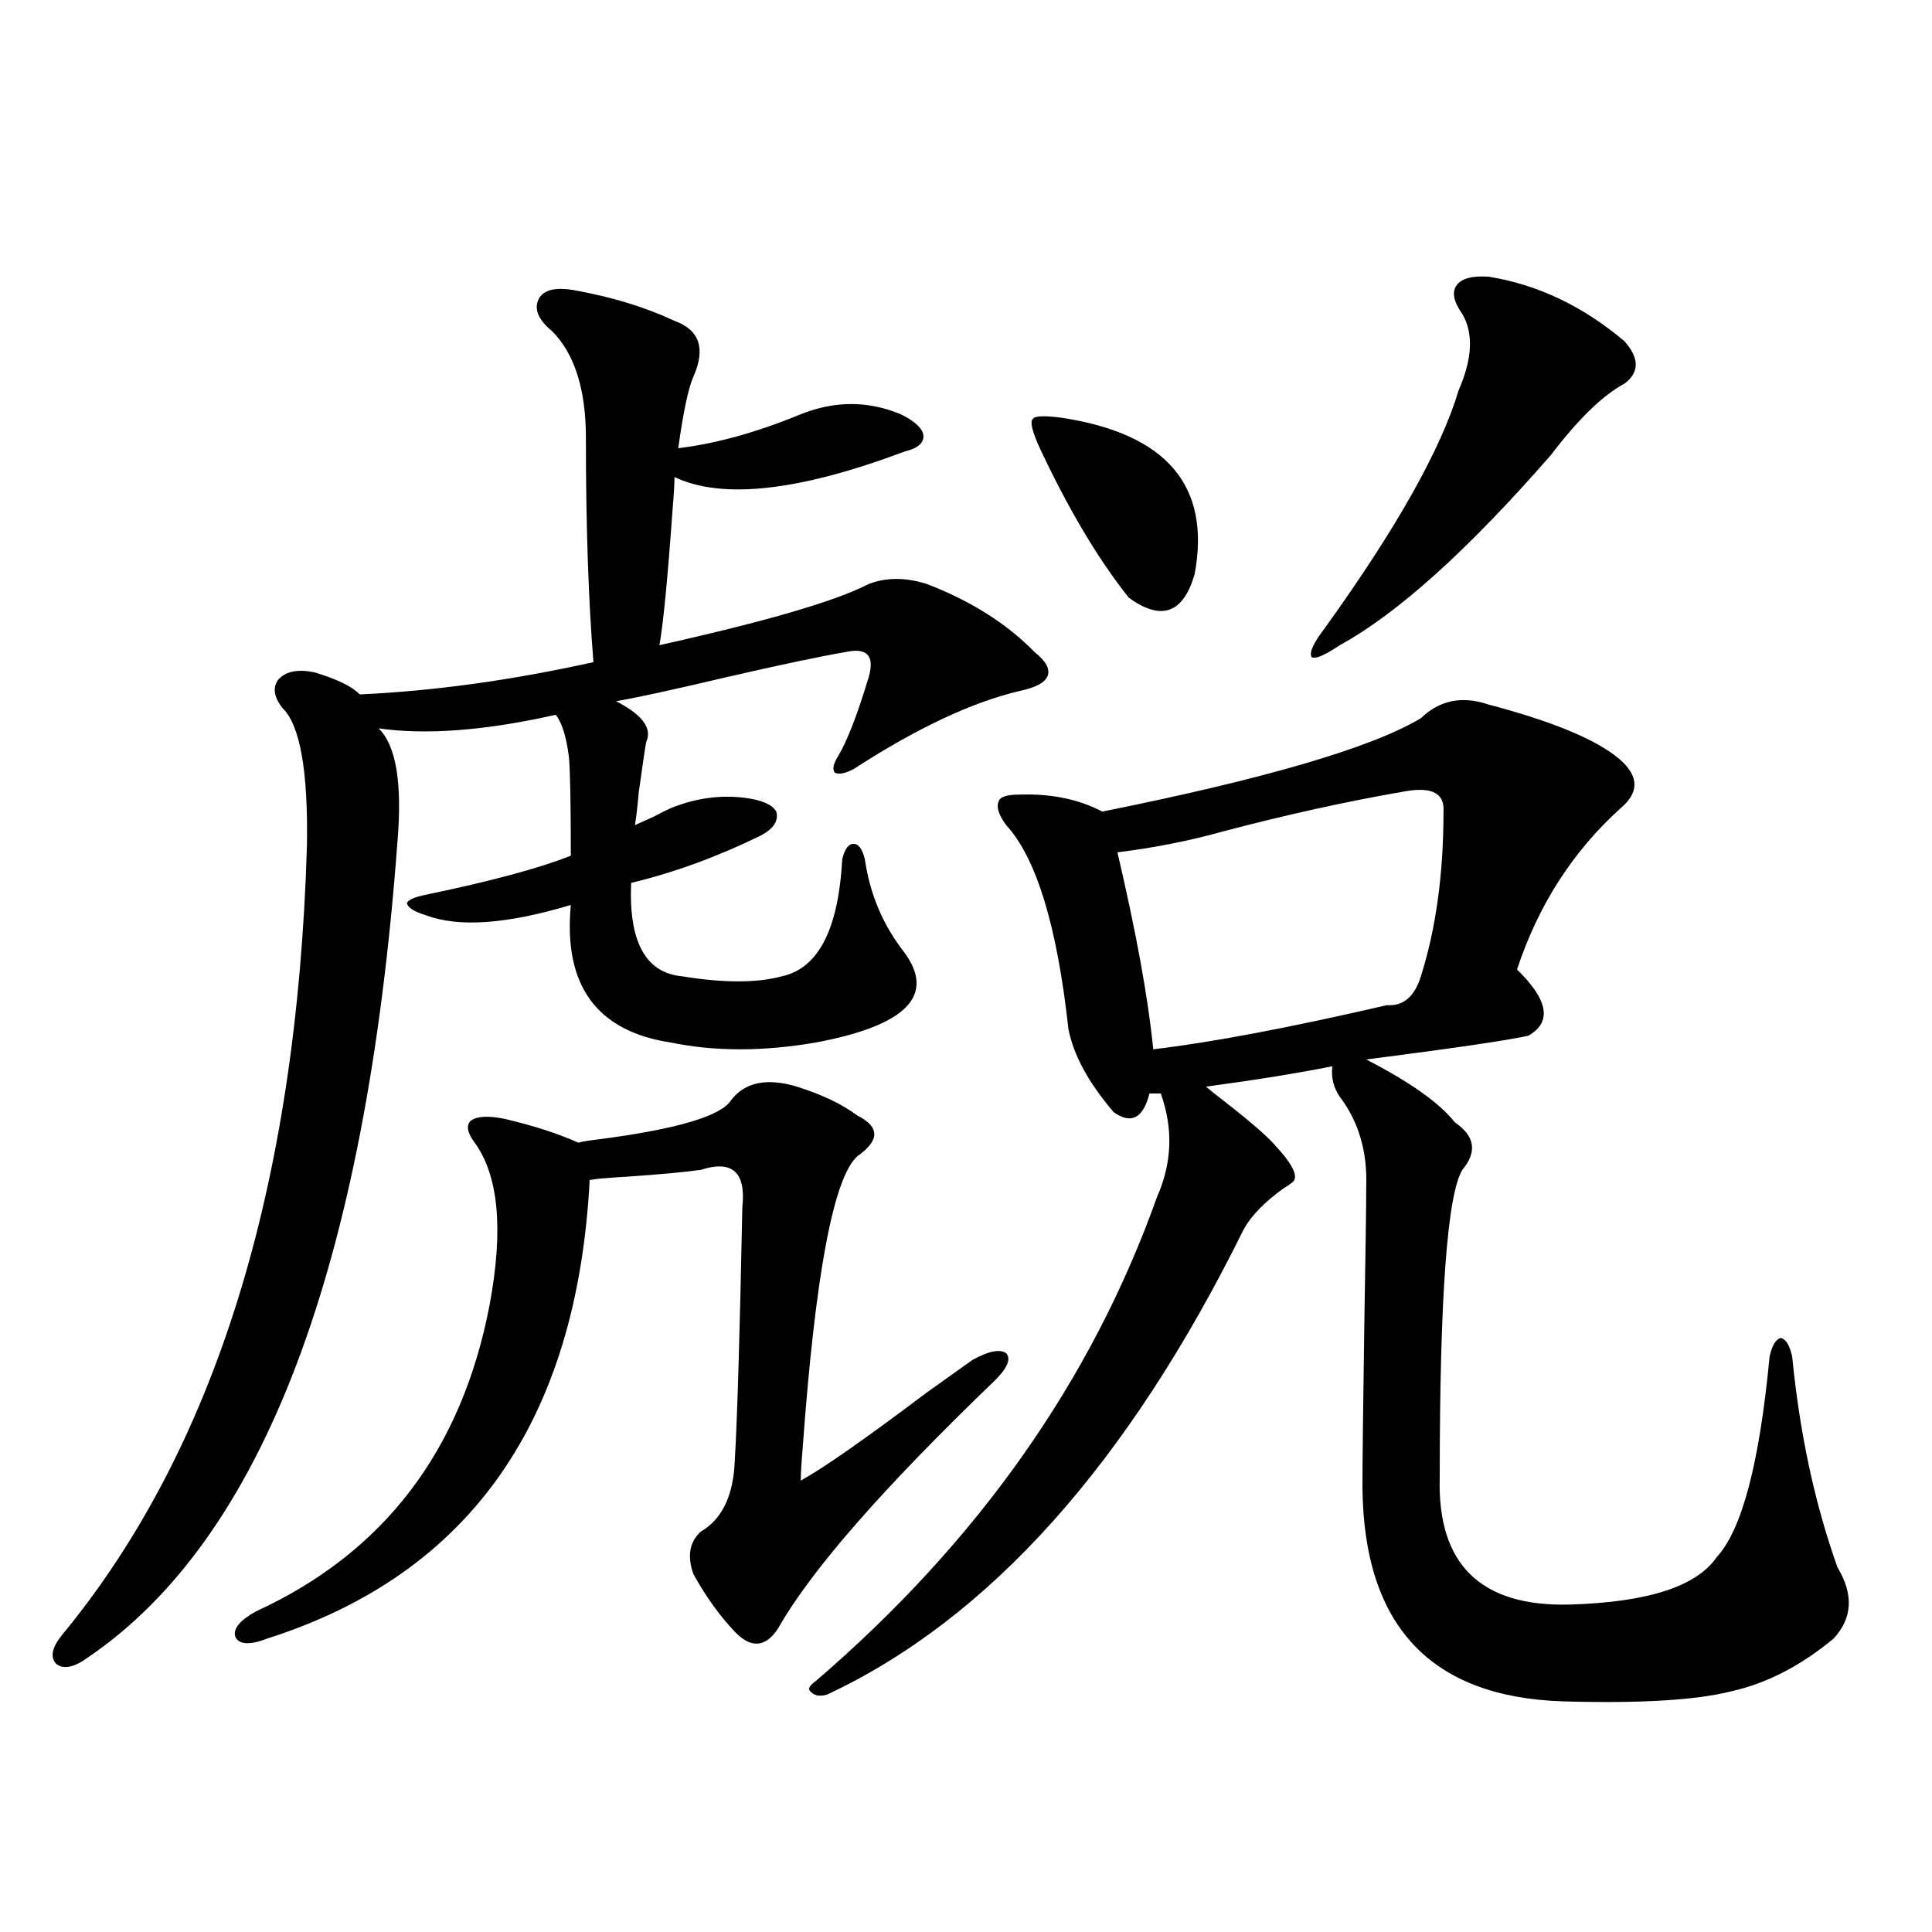 <?xml version="1.0" encoding="utf-8"?>
<!-- Generator: Adobe Illustrator 16.0.0, SVG Export Plug-In . SVG Version: 6.00 Build 0)  -->
<!DOCTYPE svg PUBLIC "-//W3C//DTD SVG 1.1//EN" "http://www.w3.org/Graphics/SVG/1.1/DTD/svg11.dtd">
<svg version="1.1" id="图层_1" xmlns="http://www.w3.org/2000/svg" xmlns:xlink="http://www.w3.org/1999/xlink" x="0px" y="0px"
	 width="1000px" height="1000px" viewBox="0 0 1000 1000" enable-background="new 0 0 1000 1000" xml:space="preserve">
<path d="M297.407,150.246c19.512,3.516,36.737,8.789,51.706,15.82c13.003,4.697,16.25,14.365,9.756,29.004
	c-2.606,5.864-5.213,18.169-7.805,36.914c19.512-2.334,40.64-8.198,63.413-17.578c17.561-7.031,34.786-7.031,51.706,0
	c7.149,3.516,11.052,7.031,11.707,10.547c0.641,4.106-2.606,7.031-9.756,8.789c-54.633,20.518-94.312,24.912-119.021,13.184
	c0,3.516-0.335,9.092-0.976,16.699c-2.606,36.338-4.878,59.766-6.829,70.313c55.273-12.305,91.37-22.852,108.29-31.641
	c9.101-3.516,19.177-3.516,30.243,0c22.759,8.789,41.295,20.518,55.608,35.156c5.854,4.697,8.125,8.789,6.829,12.305
	c-1.311,3.516-6.188,6.152-14.634,7.91c-24.725,5.864-53.337,19.336-85.852,40.43c-4.558,2.349-7.805,2.939-9.756,1.758
	c-1.311-1.758-0.655-4.683,1.951-8.789c4.543-7.607,9.756-21.094,15.609-40.43c3.247-11.123-0.655-15.518-11.707-13.184
	c-13.658,2.349-34.48,6.743-62.438,13.184c-27.316,6.455-46.188,10.547-56.584,12.305c13.658,7.031,18.856,14.063,15.609,21.094
	c-0.655,3.516-1.951,12.305-3.902,26.367c-0.655,7.622-1.311,13.184-1.951,16.699c2.592-1.167,5.854-2.637,9.756-4.395
	c3.247-1.758,6.174-3.213,8.78-4.395c13.003-5.273,26.006-7.031,39.023-5.273c8.445,1.182,13.658,3.516,15.609,7.031
	c1.296,4.697-1.311,8.789-7.805,12.305c-22.773,11.138-45.212,19.336-67.315,24.609c-1.311,30.474,7.47,46.582,26.341,48.34
	c21.463,3.516,38.688,3.516,51.706,0c18.856-4.092,29.268-24.307,31.219-60.645c1.296-5.273,3.247-7.91,5.854-7.91
	c2.592,0,4.543,2.637,5.854,7.91c2.592,18.169,9.421,34.277,20.487,48.34c16.25,22.275,0.976,37.793-45.853,46.582
	c-27.316,4.697-52.361,4.697-75.12,0c-38.383-5.85-55.608-29.58-51.706-71.191c-33.17,9.971-58.215,11.729-75.12,5.273
	c-5.854-1.758-9.115-3.804-9.756-6.152c0.641-1.758,3.902-3.213,9.756-4.395c33.811-7.031,58.855-13.76,75.12-20.215
	c0-26.943-0.335-43.945-0.976-50.977c-1.311-10.547-3.582-17.866-6.829-21.973c-36.432,8.213-66.995,10.547-91.705,7.031
	c9.101,8.789,12.348,28.428,9.756,58.887c-16.265,219.727-69.602,360.352-159.996,421.875c-7.164,5.273-12.683,6.441-16.585,3.516
	c-3.262-3.516-2.286-8.5,2.927-14.941c79.343-96.089,121.613-232.319,126.826-408.691c0.641-38.672-3.582-62.402-12.683-71.191
	c-4.558-5.85-5.213-10.835-1.951-14.941c3.902-4.092,10.076-5.273,18.536-3.516c11.707,3.516,19.512,7.334,23.414,11.426
	c38.368-1.758,78.688-7.319,120.973-16.699c-2.606-32.217-3.902-70.889-3.902-116.016c0-25.186-5.854-43.643-17.561-55.371
	c-7.164-5.85-9.436-11.426-6.829-16.699C281.463,149.958,287.651,148.488,297.407,150.246z M412.526,562.453
	c13.003,4.106,23.414,9.092,31.219,14.941c11.707,5.864,11.707,12.896,0,21.094c-12.362,11.138-21.798,61.523-28.292,151.172
	c-0.655,7.622-0.976,13.184-0.976,16.699c11.707-6.44,33.49-21.67,65.364-45.703c12.348-8.789,20.152-14.351,23.414-16.699
	c8.445-4.683,14.299-5.85,17.561-3.516c2.592,2.939,0.641,7.622-5.854,14.063c-57.895,55.674-95.287,98.438-112.192,128.32
	c-6.509,9.957-13.993,10.547-22.438,1.758c-7.805-8.212-14.969-18.154-21.463-29.883c-3.262-9.365-1.951-16.699,3.902-21.973
	c11.052-6.44,16.905-18.745,17.561-36.914c1.296-21.67,2.592-65.327,3.902-130.957c1.951-18.154-5.213-24.609-21.463-19.336
	c-8.46,1.182-21.143,2.349-38.048,3.516c-10.411,0.591-16.92,1.182-19.512,1.758c-6.509,124.805-62.117,203.906-166.825,237.305
	c-9.115,3.516-14.634,3.214-16.585-0.879c-1.311-4.105,2.271-8.5,10.731-13.184c66.34-30.459,106.659-83.496,120.973-159.082
	c7.149-38.672,4.543-66.494-7.805-83.496c-3.902-5.273-4.558-9.077-1.951-11.426c3.247-2.334,9.101-2.637,17.561-0.879
	c14.954,3.516,27.637,7.622,38.048,12.305c1.951-0.576,5.519-1.167,10.731-1.758c40.319-5.273,63.078-12.002,68.291-20.215
	C385.53,560.119,396.917,557.771,412.526,562.453z M770.566,364.699c31.219,8.213,53.002,17.002,65.364,26.367
	c12.348,9.38,13.323,18.457,2.927,27.246c-24.725,22.275-42.605,50.098-53.657,83.496c16.25,15.82,18.201,27.246,5.854,34.277
	c-10.411,2.349-38.383,6.455-83.9,12.305c22.759,11.729,38.048,22.563,45.853,32.52c10.396,7.031,11.707,15.244,3.902,24.609
	c-7.805,12.896-11.707,65.918-11.707,159.082c-1.311,45.127,21.128,67.086,67.315,65.918c40.319-1.181,65.685-9.365,76.096-24.609
	c13.003-14.063,22.104-48.628,27.316-103.711c1.296-5.85,3.247-9.077,5.854-9.668c2.592,0.591,4.543,3.818,5.854,9.668
	c3.902,39.854,11.707,76.177,23.414,108.984c8.445,14.063,7.805,26.367-1.951,36.914c-16.92,14.063-34.48,23.141-52.682,27.246
	c-18.216,4.684-47.483,6.441-87.803,5.273c-68.291-2.348-102.771-39.262-103.412-110.742c0-12.881,0.32-41.309,0.976-85.254
	c0.641-37.49,0.976-60.933,0.976-70.313c0.641-18.154-3.902-33.687-13.658-46.582c-3.262-4.683-4.558-9.956-3.902-15.82
	c-17.561,3.516-39.358,7.031-65.364,10.547c1.296,1.182,4.223,3.516,8.78,7.031c14.299,11.138,23.414,19.048,27.316,23.73
	c9.756,10.547,12.348,17.002,7.805,19.336c-0.655,0.591-1.951,1.47-3.902,2.637c-9.756,7.031-16.585,14.063-20.487,21.094
	C583.895,757.57,512.036,837.84,428.136,877.102c-3.902,1.168-6.829,0.577-8.78-1.758c-1.311-1.181-0.335-2.938,2.927-5.273
	c83.9-72.07,142.756-155.566,176.581-250.488c7.805-17.578,8.445-35.444,1.951-53.613h-5.854
	c-3.262,12.896-9.436,16.123-18.536,9.668c-13.018-15.229-20.822-29.58-23.414-43.066c-5.854-53.311-16.585-88.467-32.194-105.469
	c-3.902-5.273-5.213-9.365-3.902-12.305c0.641-2.334,4.223-3.516,10.731-3.516c16.25-0.576,30.563,2.349,42.926,8.789
	c84.541-16.987,139.509-33.096,164.874-48.34C745.201,362.365,756.908,360.017,770.566,364.699z M537.401,230.227
	c-3.262-7.607-4.237-12.002-2.927-13.184c0.641-1.758,5.519-2.046,14.634-0.879c54.633,8.213,77.712,35.156,69.267,80.859
	c-5.854,20.518-17.24,24.609-34.146,12.305C567.965,288.825,552.355,262.458,537.401,230.227z M727.641,409.523
	c-30.578,5.273-62.438,12.305-95.607,21.094c-16.92,4.697-34.801,8.213-53.657,10.547c9.756,41.611,15.93,75.586,18.536,101.953
	c29.908-3.516,70.242-11.123,120.973-22.852c8.445,0.591,14.299-4.395,17.561-14.941c7.805-24.609,11.707-53.022,11.707-85.254
	C747.793,410.705,741.299,407.189,727.641,409.523z M770.566,143.215c25.365,4.106,48.779,15.244,70.242,33.398
	c7.805,8.789,7.805,16.123,0,21.973c-11.066,5.864-23.749,18.169-38.048,36.914c-42.926,49.219-79.357,82.041-109.266,98.438
	c-7.805,5.273-12.683,7.334-14.634,6.152c-1.311-2.334,0.976-7.319,6.829-14.941c37.072-51.553,60.151-92.573,69.267-123.047
	c7.149-16.396,7.805-29.58,1.951-39.551c-4.558-6.44-5.533-11.426-2.927-14.941C756.573,144.094,762.106,142.639,770.566,143.215z"
	/>
</svg>
